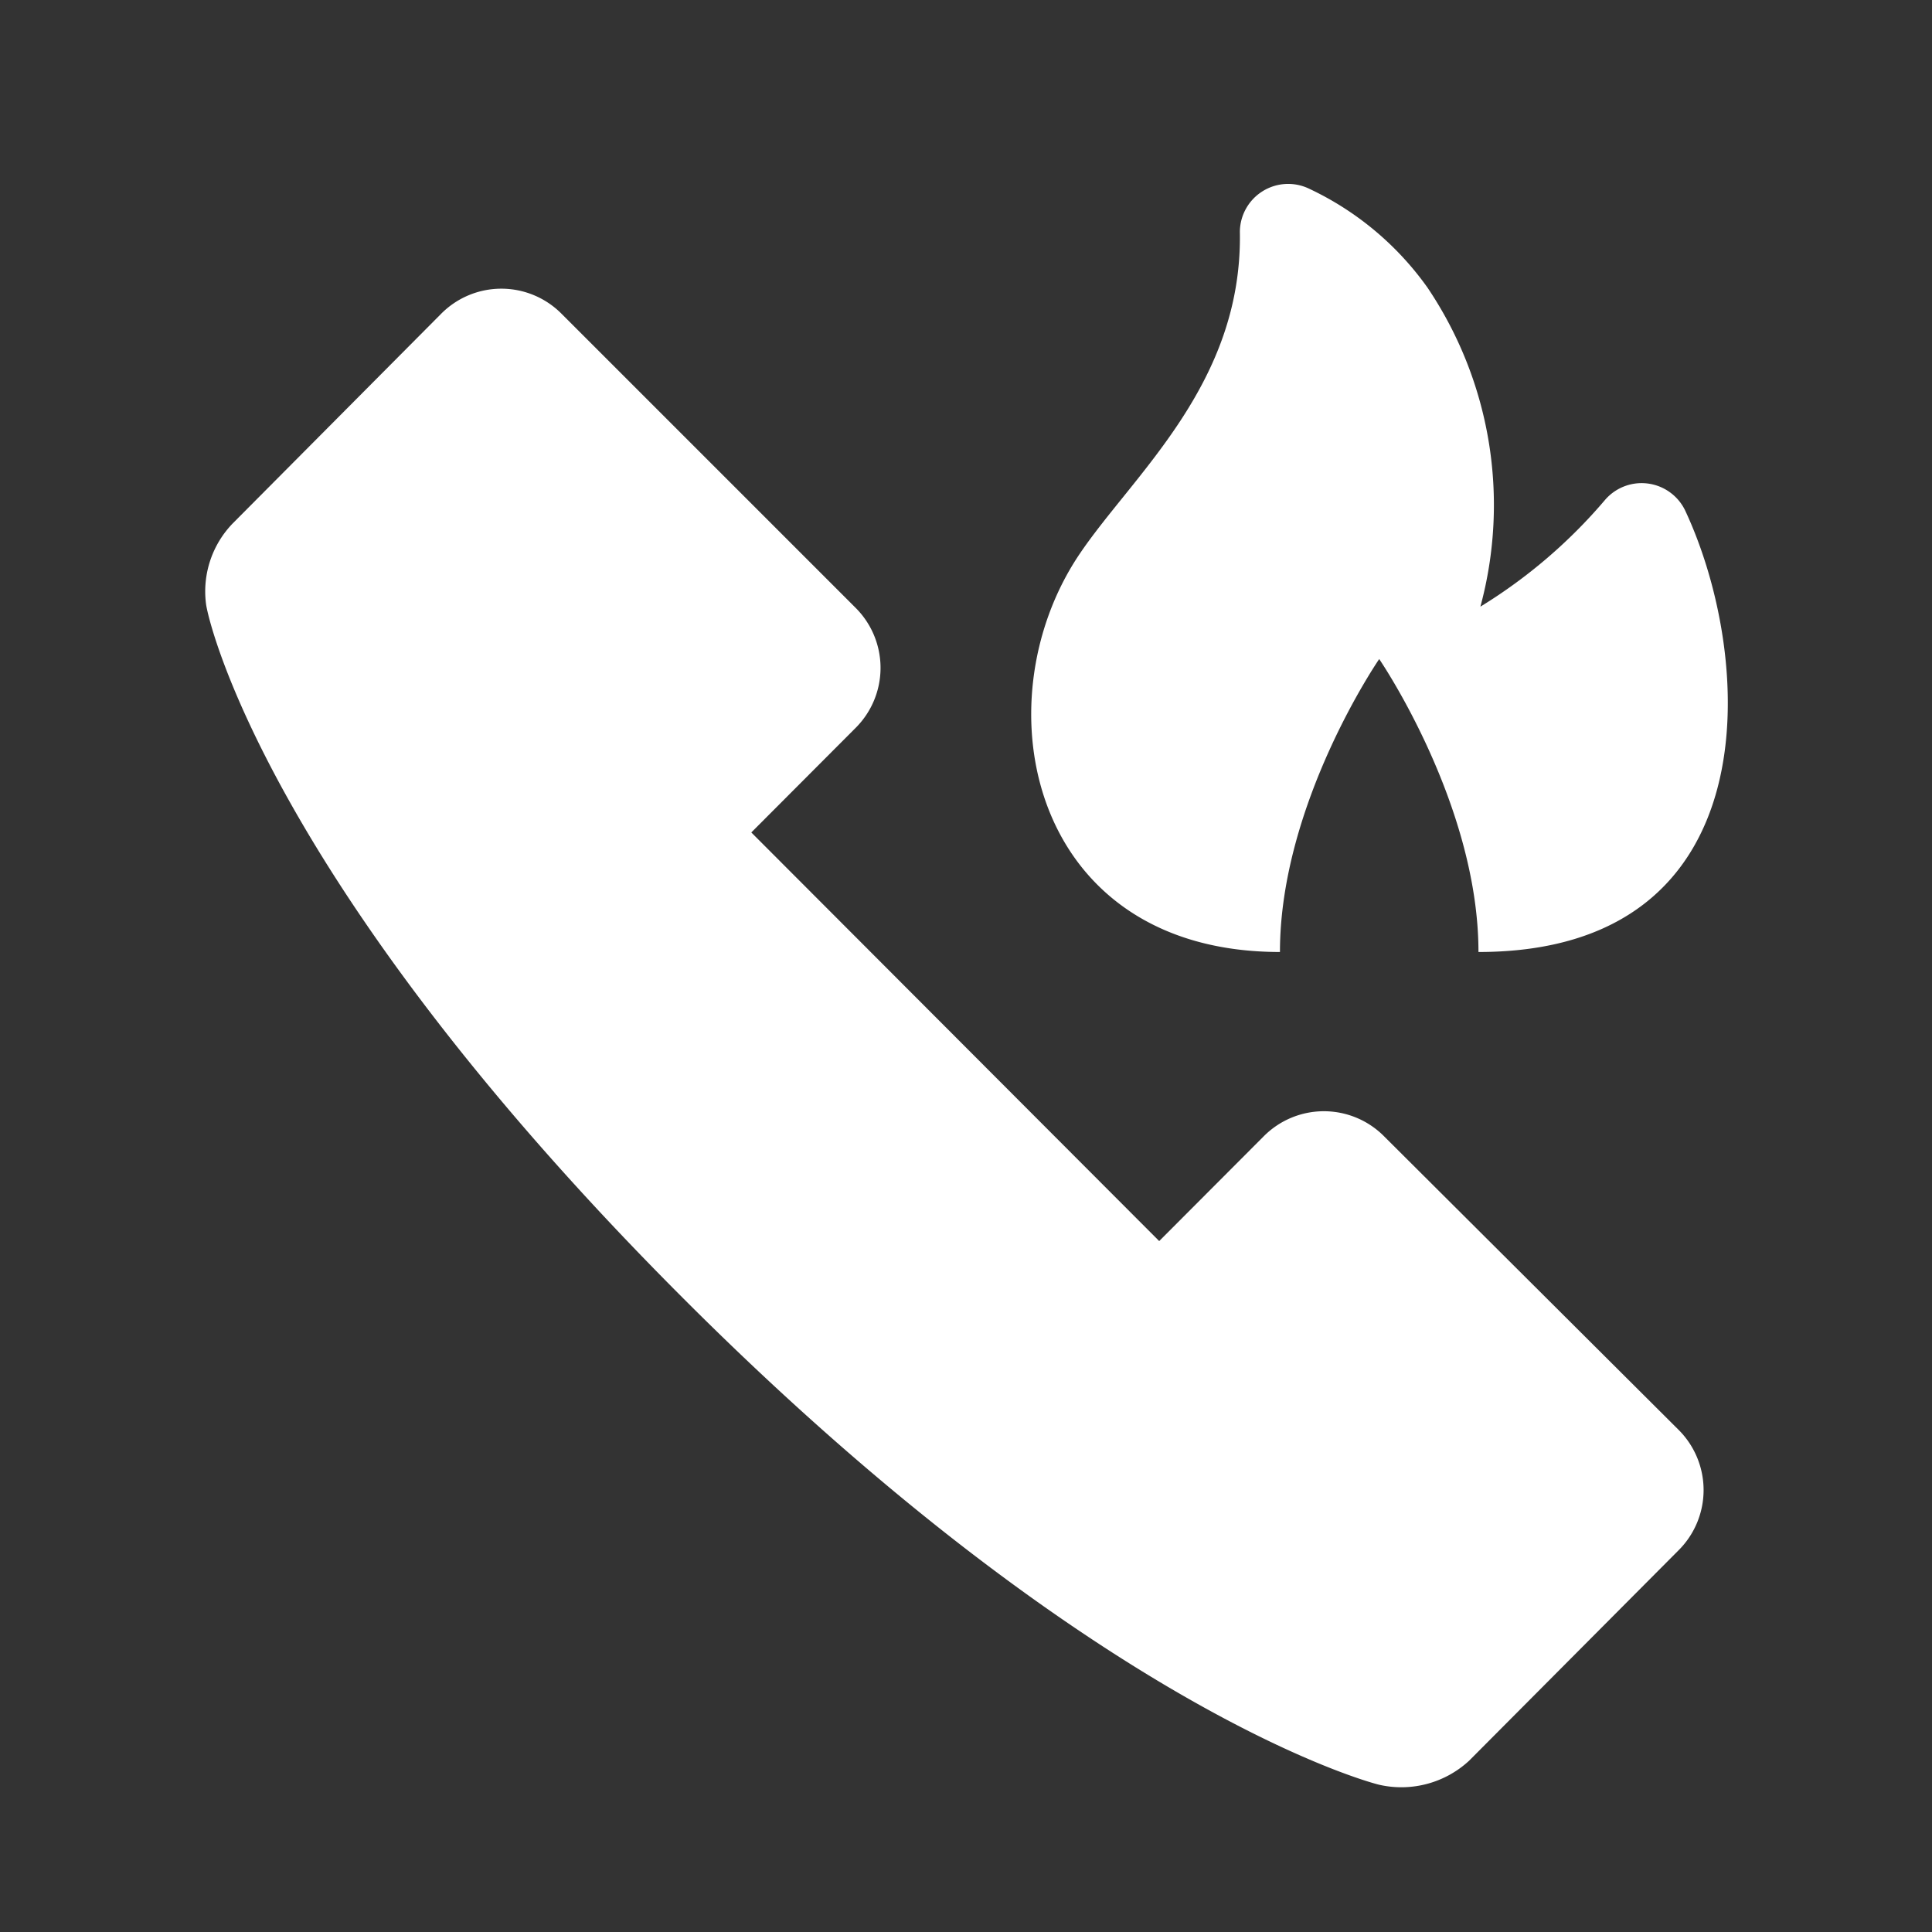<svg xmlns="http://www.w3.org/2000/svg" viewBox="0 0 80 80"><rect x="0" y="0" width="80" height="80" fill="#333333" stroke="none"/><defs><style>.cls-1{fill:#fff;}</style></defs><title>產品頁_床頭卡</title><g id="圖層_3" data-name="圖層 3"><path class="cls-1" d="M57.32,47.06a3.51,3.51,0,0,0-5,0L48,51.39,31.11,34.47l4.33-4.34a3.51,3.51,0,0,0,0-4.95L23.26,13a3.51,3.51,0,0,0-5,0L9.64,21.67A4.05,4.05,0,0,0,8.53,25c.08.7,2.56,11.56,19.78,28.78S57,73.89,57.14,73.91a4.13,4.13,0,0,0,3.69-1L69.5,64.2a3.52,3.52,0,0,0,0-5Zm0,0"/><path class="cls-1" d="M53,39.42c0-6.16,4.11-12.13,4.11-12.13s4.11,6,4.11,12.13c12.11,0,11.46-12.11,8.55-18.3a2,2,0,0,0-3.3-.43,21.52,21.52,0,0,1-5.17,4.43,16.11,16.11,0,0,0-2.19-13.21,12.57,12.57,0,0,0-4.91-4.1,2,2,0,0,0-2.86,1.78c.12,6.32-4.45,10.08-6.67,13.4-4.11,6.16-2,16.43,8.33,16.43Zm0,0"/></g></svg>